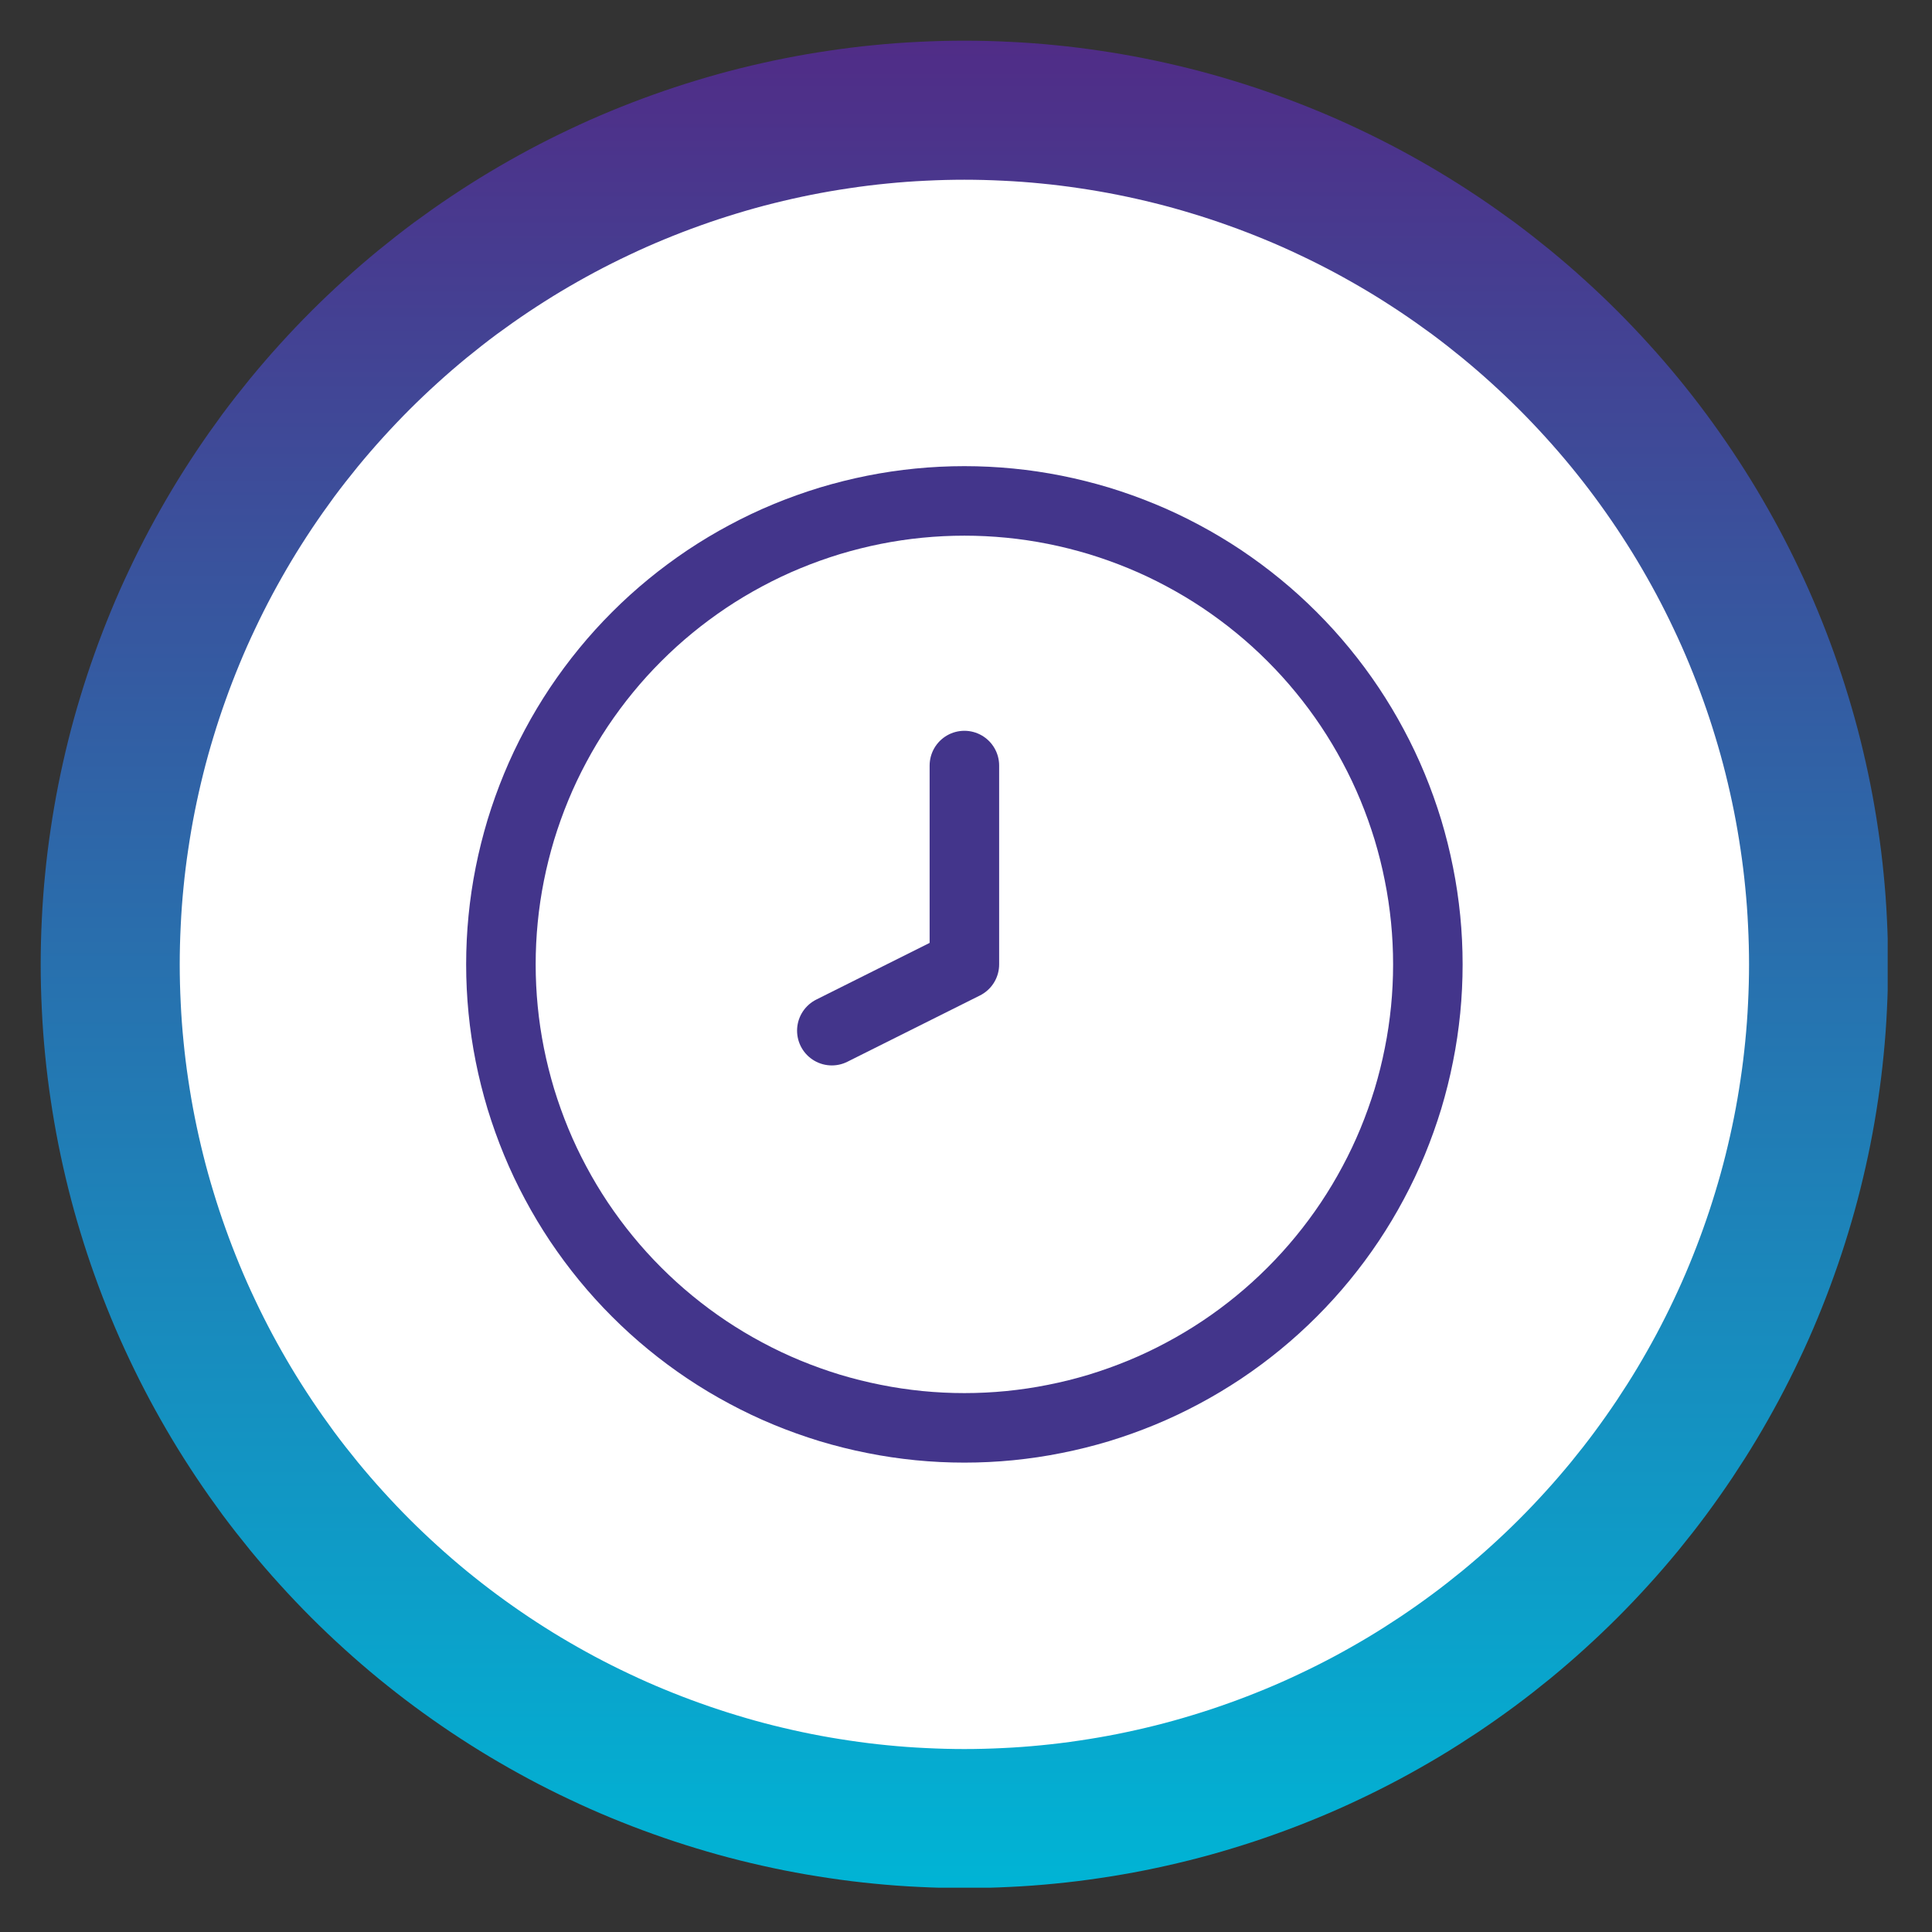 <svg xmlns="http://www.w3.org/2000/svg" xmlns:xlink="http://www.w3.org/1999/xlink" width="250" viewBox="0 0 187.5 187.5" height="250" preserveAspectRatio="xMidYMid meet"><rect x="0" y="0" width="187.5" height="187.5" fill="#333333" stroke="none"/><defs><clipPath id="558f589ff3"><path d="M 3.949 3.949 L 183.199 3.949 L 183.199 183.199 L 3.949 183.199 Z M 3.949 3.949 " clip-rule="nonzero"></path></clipPath><linearGradient x1="19.93" gradientTransform="matrix(1, 0, 0, 1, 0, -0)" y1="39.85" x2="19.93" gradientUnits="userSpaceOnUse" y2="0" id="bf58179cea"><stop stop-opacity="1" stop-color="rgb(0%, 70.599%, 83.499%)" offset="0"></stop><stop stop-opacity="1" stop-color="rgb(0.122%, 70.39%, 83.379%)" offset="0.004"></stop><stop stop-opacity="1" stop-color="rgb(0.244%, 70.183%, 83.26%)" offset="0.008"></stop><stop stop-opacity="1" stop-color="rgb(0.366%, 69.974%, 83.141%)" offset="0.012"></stop><stop stop-opacity="1" stop-color="rgb(0.49%, 69.766%, 83.022%)" offset="0.016"></stop><stop stop-opacity="1" stop-color="rgb(0.612%, 69.557%, 82.901%)" offset="0.02"></stop><stop stop-opacity="1" stop-color="rgb(0.735%, 69.35%, 82.782%)" offset="0.023"></stop><stop stop-opacity="1" stop-color="rgb(0.858%, 69.141%, 82.661%)" offset="0.027"></stop><stop stop-opacity="1" stop-color="rgb(0.981%, 68.933%, 82.542%)" offset="0.031"></stop><stop stop-opacity="1" stop-color="rgb(1.103%, 68.724%, 82.423%)" offset="0.035"></stop><stop stop-opacity="1" stop-color="rgb(1.225%, 68.517%, 82.304%)" offset="0.039"></stop><stop stop-opacity="1" stop-color="rgb(1.347%, 68.309%, 82.184%)" offset="0.043"></stop><stop stop-opacity="1" stop-color="rgb(1.471%, 68.102%, 82.065%)" offset="0.047"></stop><stop stop-opacity="1" stop-color="rgb(1.593%, 67.892%, 81.944%)" offset="0.051"></stop><stop stop-opacity="1" stop-color="rgb(1.717%, 67.685%, 81.825%)" offset="0.055"></stop><stop stop-opacity="1" stop-color="rgb(1.839%, 67.476%, 81.706%)" offset="0.059"></stop><stop stop-opacity="1" stop-color="rgb(1.962%, 67.268%, 81.587%)" offset="0.062"></stop><stop stop-opacity="1" stop-color="rgb(2.084%, 67.059%, 81.467%)" offset="0.066"></stop><stop stop-opacity="1" stop-color="rgb(2.206%, 66.852%, 81.348%)" offset="0.07"></stop><stop stop-opacity="1" stop-color="rgb(2.328%, 66.643%, 81.227%)" offset="0.074"></stop><stop stop-opacity="1" stop-color="rgb(2.452%, 66.435%, 81.108%)" offset="0.078"></stop><stop stop-opacity="1" stop-color="rgb(2.574%, 66.226%, 80.989%)" offset="0.082"></stop><stop stop-opacity="1" stop-color="rgb(2.698%, 66.019%, 80.87%)" offset="0.086"></stop><stop stop-opacity="1" stop-color="rgb(2.82%, 65.81%, 80.75%)" offset="0.09"></stop><stop stop-opacity="1" stop-color="rgb(2.943%, 65.602%, 80.63%)" offset="0.094"></stop><stop stop-opacity="1" stop-color="rgb(3.065%, 65.393%, 80.51%)" offset="0.098"></stop><stop stop-opacity="1" stop-color="rgb(3.188%, 65.186%, 80.391%)" offset="0.102"></stop><stop stop-opacity="1" stop-color="rgb(3.31%, 64.977%, 80.272%)" offset="0.105"></stop><stop stop-opacity="1" stop-color="rgb(3.433%, 64.769%, 80.153%)" offset="0.109"></stop><stop stop-opacity="1" stop-color="rgb(3.555%, 64.56%, 80.032%)" offset="0.113"></stop><stop stop-opacity="1" stop-color="rgb(3.679%, 64.352%, 79.913%)" offset="0.117"></stop><stop stop-opacity="1" stop-color="rgb(3.801%, 64.145%, 79.793%)" offset="0.121"></stop><stop stop-opacity="1" stop-color="rgb(3.925%, 63.937%, 79.674%)" offset="0.125"></stop><stop stop-opacity="1" stop-color="rgb(4.047%, 63.728%, 79.555%)" offset="0.129"></stop><stop stop-opacity="1" stop-color="rgb(4.17%, 63.521%, 79.436%)" offset="0.133"></stop><stop stop-opacity="1" stop-color="rgb(4.292%, 63.312%, 79.315%)" offset="0.137"></stop><stop stop-opacity="1" stop-color="rgb(4.414%, 63.104%, 79.196%)" offset="0.141"></stop><stop stop-opacity="1" stop-color="rgb(4.536%, 62.895%, 79.076%)" offset="0.145"></stop><stop stop-opacity="1" stop-color="rgb(4.66%, 62.688%, 78.957%)" offset="0.148"></stop><stop stop-opacity="1" stop-color="rgb(4.782%, 62.479%, 78.838%)" offset="0.152"></stop><stop stop-opacity="1" stop-color="rgb(4.906%, 62.271%, 78.719%)" offset="0.156"></stop><stop stop-opacity="1" stop-color="rgb(5.028%, 62.062%, 78.598%)" offset="0.16"></stop><stop stop-opacity="1" stop-color="rgb(5.151%, 61.855%, 78.479%)" offset="0.164"></stop><stop stop-opacity="1" stop-color="rgb(5.273%, 61.646%, 78.358%)" offset="0.168"></stop><stop stop-opacity="1" stop-color="rgb(5.396%, 61.438%, 78.239%)" offset="0.172"></stop><stop stop-opacity="1" stop-color="rgb(5.518%, 61.229%, 78.12%)" offset="0.176"></stop><stop stop-opacity="1" stop-color="rgb(5.641%, 61.021%, 78.001%)" offset="0.18"></stop><stop stop-opacity="1" stop-color="rgb(5.763%, 60.812%, 77.881%)" offset="0.184"></stop><stop stop-opacity="1" stop-color="rgb(5.887%, 60.605%, 77.762%)" offset="0.188"></stop><stop stop-opacity="1" stop-color="rgb(6.009%, 60.397%, 77.641%)" offset="0.191"></stop><stop stop-opacity="1" stop-color="rgb(6.133%, 60.19%, 77.522%)" offset="0.195"></stop><stop stop-opacity="1" stop-color="rgb(6.255%, 59.981%, 77.403%)" offset="0.199"></stop><stop stop-opacity="1" stop-color="rgb(6.377%, 59.773%, 77.284%)" offset="0.203"></stop><stop stop-opacity="1" stop-color="rgb(6.499%, 59.564%, 77.164%)" offset="0.207"></stop><stop stop-opacity="1" stop-color="rgb(6.622%, 59.357%, 77.045%)" offset="0.211"></stop><stop stop-opacity="1" stop-color="rgb(6.744%, 59.148%, 76.924%)" offset="0.215"></stop><stop stop-opacity="1" stop-color="rgb(6.868%, 58.94%, 76.805%)" offset="0.219"></stop><stop stop-opacity="1" stop-color="rgb(6.99%, 58.731%, 76.686%)" offset="0.223"></stop><stop stop-opacity="1" stop-color="rgb(7.114%, 58.524%, 76.567%)" offset="0.227"></stop><stop stop-opacity="1" stop-color="rgb(7.236%, 58.315%, 76.447%)" offset="0.23"></stop><stop stop-opacity="1" stop-color="rgb(7.359%, 58.107%, 76.328%)" offset="0.234"></stop><stop stop-opacity="1" stop-color="rgb(7.481%, 57.898%, 76.207%)" offset="0.238"></stop><stop stop-opacity="1" stop-color="rgb(7.603%, 57.69%, 76.088%)" offset="0.242"></stop><stop stop-opacity="1" stop-color="rgb(7.726%, 57.481%, 75.969%)" offset="0.246"></stop><stop stop-opacity="1" stop-color="rgb(7.849%, 57.274%, 75.85%)" offset="0.25"></stop><stop stop-opacity="1" stop-color="rgb(7.971%, 57.065%, 75.729%)" offset="0.254"></stop><stop stop-opacity="1" stop-color="rgb(8.095%, 56.857%, 75.61%)" offset="0.258"></stop><stop stop-opacity="1" stop-color="rgb(8.217%, 56.648%, 75.49%)" offset="0.262"></stop><stop stop-opacity="1" stop-color="rgb(8.34%, 56.441%, 75.371%)" offset="0.266"></stop><stop stop-opacity="1" stop-color="rgb(8.463%, 56.233%, 75.252%)" offset="0.27"></stop><stop stop-opacity="1" stop-color="rgb(8.585%, 56.026%, 75.133%)" offset="0.273"></stop><stop stop-opacity="1" stop-color="rgb(8.707%, 55.817%, 75.012%)" offset="0.277"></stop><stop stop-opacity="1" stop-color="rgb(8.83%, 55.609%, 74.893%)" offset="0.281"></stop><stop stop-opacity="1" stop-color="rgb(8.952%, 55.4%, 74.773%)" offset="0.285"></stop><stop stop-opacity="1" stop-color="rgb(9.076%, 55.193%, 74.654%)" offset="0.289"></stop><stop stop-opacity="1" stop-color="rgb(9.198%, 54.984%, 74.535%)" offset="0.293"></stop><stop stop-opacity="1" stop-color="rgb(9.322%, 54.776%, 74.416%)" offset="0.297"></stop><stop stop-opacity="1" stop-color="rgb(9.444%, 54.567%, 74.295%)" offset="0.301"></stop><stop stop-opacity="1" stop-color="rgb(9.566%, 54.359%, 74.176%)" offset="0.305"></stop><stop stop-opacity="1" stop-color="rgb(9.688%, 54.15%, 74.055%)" offset="0.309"></stop><stop stop-opacity="1" stop-color="rgb(9.811%, 53.943%, 73.936%)" offset="0.312"></stop><stop stop-opacity="1" stop-color="rgb(9.933%, 53.734%, 73.817%)" offset="0.316"></stop><stop stop-opacity="1" stop-color="rgb(10.057%, 53.526%, 73.698%)" offset="0.32"></stop><stop stop-opacity="1" stop-color="rgb(10.179%, 53.317%, 73.578%)" offset="0.324"></stop><stop stop-opacity="1" stop-color="rgb(10.303%, 53.11%, 73.459%)" offset="0.328"></stop><stop stop-opacity="1" stop-color="rgb(10.425%, 52.901%, 73.338%)" offset="0.332"></stop><stop stop-opacity="1" stop-color="rgb(10.548%, 52.693%, 73.219%)" offset="0.336"></stop><stop stop-opacity="1" stop-color="rgb(10.67%, 52.484%, 73.099%)" offset="0.34"></stop><stop stop-opacity="1" stop-color="rgb(10.793%, 52.277%, 72.98%)" offset="0.344"></stop><stop stop-opacity="1" stop-color="rgb(10.915%, 52.069%, 72.861%)" offset="0.348"></stop><stop stop-opacity="1" stop-color="rgb(11.038%, 51.862%, 72.742%)" offset="0.352"></stop><stop stop-opacity="1" stop-color="rgb(11.16%, 51.653%, 72.621%)" offset="0.355"></stop><stop stop-opacity="1" stop-color="rgb(11.284%, 51.445%, 72.502%)" offset="0.359"></stop><stop stop-opacity="1" stop-color="rgb(11.406%, 51.236%, 72.382%)" offset="0.363"></stop><stop stop-opacity="1" stop-color="rgb(11.53%, 51.028%, 72.263%)" offset="0.367"></stop><stop stop-opacity="1" stop-color="rgb(11.652%, 50.819%, 72.144%)" offset="0.371"></stop><stop stop-opacity="1" stop-color="rgb(11.774%, 50.612%, 72.025%)" offset="0.375"></stop><stop stop-opacity="1" stop-color="rgb(11.896%, 50.403%, 71.904%)" offset="0.379"></stop><stop stop-opacity="1" stop-color="rgb(12.019%, 50.195%, 71.785%)" offset="0.383"></stop><stop stop-opacity="1" stop-color="rgb(12.141%, 49.986%, 71.664%)" offset="0.387"></stop><stop stop-opacity="1" stop-color="rgb(12.265%, 49.779%, 71.545%)" offset="0.391"></stop><stop stop-opacity="1" stop-color="rgb(12.387%, 49.57%, 71.426%)" offset="0.395"></stop><stop stop-opacity="1" stop-color="rgb(12.511%, 49.362%, 71.307%)" offset="0.398"></stop><stop stop-opacity="1" stop-color="rgb(12.633%, 49.153%, 71.187%)" offset="0.402"></stop><stop stop-opacity="1" stop-color="rgb(12.755%, 48.946%, 71.068%)" offset="0.406"></stop><stop stop-opacity="1" stop-color="rgb(12.877%, 48.737%, 70.947%)" offset="0.41"></stop><stop stop-opacity="1" stop-color="rgb(13%, 48.529%, 70.828%)" offset="0.414"></stop><stop stop-opacity="1" stop-color="rgb(13.123%, 48.322%, 70.709%)" offset="0.418"></stop><stop stop-opacity="1" stop-color="rgb(13.246%, 48.114%, 70.59%)" offset="0.422"></stop><stop stop-opacity="1" stop-color="rgb(13.368%, 47.905%, 70.47%)" offset="0.426"></stop><stop stop-opacity="1" stop-color="rgb(13.492%, 47.697%, 70.351%)" offset="0.43"></stop><stop stop-opacity="1" stop-color="rgb(13.614%, 47.488%, 70.23%)" offset="0.434"></stop><stop stop-opacity="1" stop-color="rgb(13.737%, 47.281%, 70.111%)" offset="0.438"></stop><stop stop-opacity="1" stop-color="rgb(13.86%, 47.072%, 69.992%)" offset="0.441"></stop><stop stop-opacity="1" stop-color="rgb(13.982%, 46.864%, 69.873%)" offset="0.445"></stop><stop stop-opacity="1" stop-color="rgb(14.104%, 46.655%, 69.753%)" offset="0.449"></stop><stop stop-opacity="1" stop-color="rgb(14.227%, 46.448%, 69.633%)" offset="0.453"></stop><stop stop-opacity="1" stop-color="rgb(14.349%, 46.239%, 69.513%)" offset="0.457"></stop><stop stop-opacity="1" stop-color="rgb(14.473%, 46.031%, 69.394%)" offset="0.461"></stop><stop stop-opacity="1" stop-color="rgb(14.595%, 45.822%, 69.275%)" offset="0.465"></stop><stop stop-opacity="1" stop-color="rgb(14.719%, 45.615%, 69.156%)" offset="0.469"></stop><stop stop-opacity="1" stop-color="rgb(14.841%, 45.406%, 69.035%)" offset="0.473"></stop><stop stop-opacity="1" stop-color="rgb(14.963%, 45.198%, 68.916%)" offset="0.477"></stop><stop stop-opacity="1" stop-color="rgb(15.085%, 44.989%, 68.796%)" offset="0.48"></stop><stop stop-opacity="1" stop-color="rgb(15.208%, 44.781%, 68.677%)" offset="0.484"></stop><stop stop-opacity="1" stop-color="rgb(15.331%, 44.572%, 68.558%)" offset="0.488"></stop><stop stop-opacity="1" stop-color="rgb(15.454%, 44.365%, 68.439%)" offset="0.492"></stop><stop stop-opacity="1" stop-color="rgb(15.576%, 44.157%, 68.318%)" offset="0.496"></stop><stop stop-opacity="1" stop-color="rgb(15.7%, 43.95%, 68.199%)" offset="0.5"></stop><stop stop-opacity="1" stop-color="rgb(15.822%, 43.741%, 68.079%)" offset="0.504"></stop><stop stop-opacity="1" stop-color="rgb(15.944%, 43.533%, 67.96%)" offset="0.508"></stop><stop stop-opacity="1" stop-color="rgb(16.066%, 43.324%, 67.841%)" offset="0.512"></stop><stop stop-opacity="1" stop-color="rgb(16.19%, 43.117%, 67.722%)" offset="0.516"></stop><stop stop-opacity="1" stop-color="rgb(16.312%, 42.908%, 67.601%)" offset="0.52"></stop><stop stop-opacity="1" stop-color="rgb(16.435%, 42.7%, 67.482%)" offset="0.523"></stop><stop stop-opacity="1" stop-color="rgb(16.557%, 42.491%, 67.361%)" offset="0.527"></stop><stop stop-opacity="1" stop-color="rgb(16.681%, 42.284%, 67.242%)" offset="0.531"></stop><stop stop-opacity="1" stop-color="rgb(16.803%, 42.075%, 67.123%)" offset="0.535"></stop><stop stop-opacity="1" stop-color="rgb(16.925%, 41.867%, 67.004%)" offset="0.539"></stop><stop stop-opacity="1" stop-color="rgb(17.047%, 41.658%, 66.884%)" offset="0.543"></stop><stop stop-opacity="1" stop-color="rgb(17.171%, 41.45%, 66.765%)" offset="0.547"></stop><stop stop-opacity="1" stop-color="rgb(17.293%, 41.241%, 66.644%)" offset="0.551"></stop><stop stop-opacity="1" stop-color="rgb(17.416%, 41.034%, 66.525%)" offset="0.555"></stop><stop stop-opacity="1" stop-color="rgb(17.538%, 40.825%, 66.406%)" offset="0.559"></stop><stop stop-opacity="1" stop-color="rgb(17.662%, 40.617%, 66.287%)" offset="0.562"></stop><stop stop-opacity="1" stop-color="rgb(17.784%, 40.41%, 66.167%)" offset="0.566"></stop><stop stop-opacity="1" stop-color="rgb(17.908%, 40.202%, 66.048%)" offset="0.57"></stop><stop stop-opacity="1" stop-color="rgb(18.03%, 39.993%, 65.927%)" offset="0.574"></stop><stop stop-opacity="1" stop-color="rgb(18.152%, 39.786%, 65.808%)" offset="0.578"></stop><stop stop-opacity="1" stop-color="rgb(18.274%, 39.577%, 65.689%)" offset="0.582"></stop><stop stop-opacity="1" stop-color="rgb(18.398%, 39.369%, 65.57%)" offset="0.586"></stop><stop stop-opacity="1" stop-color="rgb(18.52%, 39.16%, 65.45%)" offset="0.59"></stop><stop stop-opacity="1" stop-color="rgb(18.643%, 38.953%, 65.331%)" offset="0.594"></stop><stop stop-opacity="1" stop-color="rgb(18.765%, 38.744%, 65.21%)" offset="0.598"></stop><stop stop-opacity="1" stop-color="rgb(18.889%, 38.536%, 65.091%)" offset="0.602"></stop><stop stop-opacity="1" stop-color="rgb(19.011%, 38.327%, 64.972%)" offset="0.605"></stop><stop stop-opacity="1" stop-color="rgb(19.133%, 38.12%, 64.853%)" offset="0.609"></stop><stop stop-opacity="1" stop-color="rgb(19.255%, 37.91%, 64.732%)" offset="0.613"></stop><stop stop-opacity="1" stop-color="rgb(19.379%, 37.703%, 64.613%)" offset="0.617"></stop><stop stop-opacity="1" stop-color="rgb(19.501%, 37.494%, 64.493%)" offset="0.621"></stop><stop stop-opacity="1" stop-color="rgb(19.624%, 37.286%, 64.374%)" offset="0.625"></stop><stop stop-opacity="1" stop-color="rgb(19.746%, 37.077%, 64.255%)" offset="0.629"></stop><stop stop-opacity="1" stop-color="rgb(19.87%, 36.87%, 64.136%)" offset="0.633"></stop><stop stop-opacity="1" stop-color="rgb(19.992%, 36.661%, 64.015%)" offset="0.637"></stop><stop stop-opacity="1" stop-color="rgb(20.114%, 36.453%, 63.896%)" offset="0.641"></stop><stop stop-opacity="1" stop-color="rgb(20.236%, 36.246%, 63.776%)" offset="0.645"></stop><stop stop-opacity="1" stop-color="rgb(20.36%, 36.038%, 63.657%)" offset="0.648"></stop><stop stop-opacity="1" stop-color="rgb(20.482%, 35.829%, 63.538%)" offset="0.652"></stop><stop stop-opacity="1" stop-color="rgb(20.605%, 35.622%, 63.419%)" offset="0.656"></stop><stop stop-opacity="1" stop-color="rgb(20.728%, 35.413%, 63.298%)" offset="0.66"></stop><stop stop-opacity="1" stop-color="rgb(20.851%, 35.205%, 63.179%)" offset="0.664"></stop><stop stop-opacity="1" stop-color="rgb(20.973%, 34.996%, 63.058%)" offset="0.668"></stop><stop stop-opacity="1" stop-color="rgb(21.097%, 34.789%, 62.939%)" offset="0.672"></stop><stop stop-opacity="1" stop-color="rgb(21.219%, 34.579%, 62.82%)" offset="0.676"></stop><stop stop-opacity="1" stop-color="rgb(21.341%, 34.372%, 62.701%)" offset="0.68"></stop><stop stop-opacity="1" stop-color="rgb(21.463%, 34.163%, 62.581%)" offset="0.684"></stop><stop stop-opacity="1" stop-color="rgb(21.587%, 33.955%, 62.462%)" offset="0.688"></stop><stop stop-opacity="1" stop-color="rgb(21.709%, 33.746%, 62.341%)" offset="0.691"></stop><stop stop-opacity="1" stop-color="rgb(21.832%, 33.539%, 62.222%)" offset="0.695"></stop><stop stop-opacity="1" stop-color="rgb(21.954%, 33.33%, 62.103%)" offset="0.699"></stop><stop stop-opacity="1" stop-color="rgb(22.078%, 33.122%, 61.984%)" offset="0.703"></stop><stop stop-opacity="1" stop-color="rgb(22.2%, 32.913%, 61.864%)" offset="0.707"></stop><stop stop-opacity="1" stop-color="rgb(22.322%, 32.706%, 61.745%)" offset="0.711"></stop><stop stop-opacity="1" stop-color="rgb(22.444%, 32.497%, 61.624%)" offset="0.715"></stop><stop stop-opacity="1" stop-color="rgb(22.568%, 32.289%, 61.505%)" offset="0.719"></stop><stop stop-opacity="1" stop-color="rgb(22.69%, 32.082%, 61.386%)" offset="0.723"></stop><stop stop-opacity="1" stop-color="rgb(22.813%, 31.874%, 61.267%)" offset="0.727"></stop><stop stop-opacity="1" stop-color="rgb(22.935%, 31.665%, 61.147%)" offset="0.73"></stop><stop stop-opacity="1" stop-color="rgb(23.059%, 31.458%, 61.028%)" offset="0.734"></stop><stop stop-opacity="1" stop-color="rgb(23.181%, 31.248%, 60.907%)" offset="0.738"></stop><stop stop-opacity="1" stop-color="rgb(23.303%, 31.041%, 60.788%)" offset="0.742"></stop><stop stop-opacity="1" stop-color="rgb(23.425%, 30.832%, 60.669%)" offset="0.746"></stop><stop stop-opacity="1" stop-color="rgb(23.549%, 30.624%, 60.55%)" offset="0.75"></stop><stop stop-opacity="1" stop-color="rgb(23.671%, 30.415%, 60.429%)" offset="0.754"></stop><stop stop-opacity="1" stop-color="rgb(23.795%, 30.208%, 60.31%)" offset="0.758"></stop><stop stop-opacity="1" stop-color="rgb(23.917%, 29.999%, 60.19%)" offset="0.762"></stop><stop stop-opacity="1" stop-color="rgb(24.04%, 29.791%, 60.071%)" offset="0.766"></stop><stop stop-opacity="1" stop-color="rgb(24.162%, 29.582%, 59.952%)" offset="0.77"></stop><stop stop-opacity="1" stop-color="rgb(24.286%, 29.375%, 59.833%)" offset="0.773"></stop><stop stop-opacity="1" stop-color="rgb(24.408%, 29.166%, 59.712%)" offset="0.777"></stop><stop stop-opacity="1" stop-color="rgb(24.53%, 28.958%, 59.593%)" offset="0.781"></stop><stop stop-opacity="1" stop-color="rgb(24.652%, 28.749%, 59.473%)" offset="0.785"></stop><stop stop-opacity="1" stop-color="rgb(24.776%, 28.542%, 59.354%)" offset="0.789"></stop><stop stop-opacity="1" stop-color="rgb(24.898%, 28.334%, 59.235%)" offset="0.793"></stop><stop stop-opacity="1" stop-color="rgb(25.021%, 28.127%, 59.116%)" offset="0.797"></stop><stop stop-opacity="1" stop-color="rgb(25.143%, 27.917%, 58.995%)" offset="0.801"></stop><stop stop-opacity="1" stop-color="rgb(25.267%, 27.71%, 58.876%)" offset="0.805"></stop><stop stop-opacity="1" stop-color="rgb(25.389%, 27.501%, 58.755%)" offset="0.809"></stop><stop stop-opacity="1" stop-color="rgb(25.511%, 27.293%, 58.636%)" offset="0.812"></stop><stop stop-opacity="1" stop-color="rgb(25.633%, 27.084%, 58.517%)" offset="0.816"></stop><stop stop-opacity="1" stop-color="rgb(25.757%, 26.877%, 58.398%)" offset="0.82"></stop><stop stop-opacity="1" stop-color="rgb(25.879%, 26.668%, 58.278%)" offset="0.824"></stop><stop stop-opacity="1" stop-color="rgb(26.003%, 26.46%, 58.159%)" offset="0.828"></stop><stop stop-opacity="1" stop-color="rgb(26.125%, 26.251%, 58.038%)" offset="0.832"></stop><stop stop-opacity="1" stop-color="rgb(26.248%, 26.044%, 57.919%)" offset="0.836"></stop><stop stop-opacity="1" stop-color="rgb(26.37%, 25.835%, 57.799%)" offset="0.84"></stop><stop stop-opacity="1" stop-color="rgb(26.492%, 25.627%, 57.68%)" offset="0.844"></stop><stop stop-opacity="1" stop-color="rgb(26.614%, 25.418%, 57.561%)" offset="0.848"></stop><stop stop-opacity="1" stop-color="rgb(26.738%, 25.211%, 57.442%)" offset="0.852"></stop><stop stop-opacity="1" stop-color="rgb(26.86%, 25.002%, 57.321%)" offset="0.855"></stop><stop stop-opacity="1" stop-color="rgb(26.984%, 24.794%, 57.202%)" offset="0.859"></stop><stop stop-opacity="1" stop-color="rgb(27.106%, 24.585%, 57.082%)" offset="0.863"></stop><stop stop-opacity="1" stop-color="rgb(27.229%, 24.377%, 56.963%)" offset="0.867"></stop><stop stop-opacity="1" stop-color="rgb(27.351%, 24.17%, 56.844%)" offset="0.871"></stop><stop stop-opacity="1" stop-color="rgb(27.475%, 23.962%, 56.725%)" offset="0.875"></stop><stop stop-opacity="1" stop-color="rgb(27.597%, 23.753%, 56.604%)" offset="0.879"></stop><stop stop-opacity="1" stop-color="rgb(27.719%, 23.546%, 56.485%)" offset="0.883"></stop><stop stop-opacity="1" stop-color="rgb(27.841%, 23.337%, 56.364%)" offset="0.887"></stop><stop stop-opacity="1" stop-color="rgb(27.965%, 23.129%, 56.245%)" offset="0.891"></stop><stop stop-opacity="1" stop-color="rgb(28.087%, 22.92%, 56.126%)" offset="0.895"></stop><stop stop-opacity="1" stop-color="rgb(28.21%, 22.713%, 56.007%)" offset="0.898"></stop><stop stop-opacity="1" stop-color="rgb(28.333%, 22.504%, 55.887%)" offset="0.902"></stop><stop stop-opacity="1" stop-color="rgb(28.456%, 22.296%, 55.768%)" offset="0.906"></stop><stop stop-opacity="1" stop-color="rgb(28.578%, 22.087%, 55.647%)" offset="0.91"></stop><stop stop-opacity="1" stop-color="rgb(28.7%, 21.88%, 55.528%)" offset="0.914"></stop><stop stop-opacity="1" stop-color="rgb(28.822%, 21.671%, 55.409%)" offset="0.918"></stop><stop stop-opacity="1" stop-color="rgb(28.946%, 21.463%, 55.29%)" offset="0.922"></stop><stop stop-opacity="1" stop-color="rgb(29.068%, 21.254%, 55.17%)" offset="0.926"></stop><stop stop-opacity="1" stop-color="rgb(29.192%, 21.046%, 55.051%)" offset="0.93"></stop><stop stop-opacity="1" stop-color="rgb(29.314%, 20.837%, 54.93%)" offset="0.934"></stop><stop stop-opacity="1" stop-color="rgb(29.437%, 20.63%, 54.811%)" offset="0.938"></stop><stop stop-opacity="1" stop-color="rgb(29.559%, 20.422%, 54.692%)" offset="0.941"></stop><stop stop-opacity="1" stop-color="rgb(29.681%, 20.215%, 54.573%)" offset="0.945"></stop><stop stop-opacity="1" stop-color="rgb(29.803%, 20.006%, 54.453%)" offset="0.949"></stop><stop stop-opacity="1" stop-color="rgb(29.927%, 19.798%, 54.333%)" offset="0.953"></stop><stop stop-opacity="1" stop-color="rgb(30.049%, 19.589%, 54.213%)" offset="0.957"></stop><stop stop-opacity="1" stop-color="rgb(30.173%, 19.382%, 54.094%)" offset="0.961"></stop><stop stop-opacity="1" stop-color="rgb(30.295%, 19.173%, 53.975%)" offset="0.965"></stop><stop stop-opacity="1" stop-color="rgb(30.418%, 18.965%, 53.856%)" offset="0.969"></stop><stop stop-opacity="1" stop-color="rgb(30.54%, 18.756%, 53.735%)" offset="0.973"></stop><stop stop-opacity="1" stop-color="rgb(30.663%, 18.549%, 53.616%)" offset="0.977"></stop><stop stop-opacity="1" stop-color="rgb(30.785%, 18.34%, 53.496%)" offset="0.98"></stop><stop stop-opacity="1" stop-color="rgb(30.908%, 18.132%, 53.377%)" offset="0.984"></stop><stop stop-opacity="1" stop-color="rgb(31.03%, 17.923%, 53.258%)" offset="0.988"></stop><stop stop-opacity="1" stop-color="rgb(31.154%, 17.715%, 53.139%)" offset="0.992"></stop><stop stop-opacity="1" stop-color="rgb(31.276%, 17.506%, 53.018%)" offset="0.996"></stop><stop stop-opacity="1" stop-color="rgb(31.4%, 17.299%, 52.899%)" offset="1"></stop></linearGradient></defs><path fill="#ffffff" d="M 176.496 93.598 C 176.496 94.953 176.461 96.309 176.395 97.664 C 176.328 99.02 176.23 100.371 176.098 101.723 C 175.965 103.07 175.797 104.418 175.598 105.762 C 175.398 107.102 175.168 108.438 174.902 109.77 C 174.637 111.098 174.34 112.422 174.012 113.738 C 173.684 115.055 173.32 116.363 172.926 117.66 C 172.531 118.957 172.105 120.246 171.648 121.523 C 171.191 122.801 170.703 124.066 170.188 125.32 C 169.668 126.574 169.117 127.812 168.535 129.039 C 167.957 130.266 167.348 131.477 166.707 132.676 C 166.066 133.871 165.398 135.051 164.703 136.215 C 164.004 137.379 163.277 138.523 162.523 139.652 C 161.77 140.781 160.988 141.891 160.184 142.98 C 159.375 144.07 158.539 145.137 157.68 146.188 C 156.816 147.234 155.934 148.262 155.02 149.27 C 154.109 150.273 153.176 151.254 152.215 152.215 C 151.254 153.176 150.273 154.109 149.27 155.02 C 148.262 155.934 147.234 156.816 146.188 157.68 C 145.137 158.539 144.07 159.375 142.98 160.184 C 141.891 160.988 140.781 161.77 139.652 162.523 C 138.523 163.277 137.379 164.004 136.215 164.703 C 135.051 165.398 133.871 166.066 132.676 166.707 C 131.477 167.348 130.266 167.957 129.039 168.535 C 127.812 169.117 126.574 169.668 125.32 170.188 C 124.066 170.703 122.801 171.191 121.523 171.648 C 120.246 172.105 118.957 172.531 117.66 172.926 C 116.363 173.32 115.055 173.684 113.738 174.012 C 112.422 174.34 111.098 174.637 109.77 174.902 C 108.438 175.168 107.102 175.398 105.762 175.598 C 104.418 175.797 103.07 175.965 101.723 176.098 C 100.371 176.23 99.02 176.328 97.664 176.395 C 96.309 176.461 94.953 176.496 93.598 176.496 C 92.238 176.496 90.883 176.461 89.527 176.395 C 88.172 176.328 86.82 176.23 85.469 176.098 C 84.121 175.965 82.773 175.797 81.434 175.598 C 80.09 175.398 78.754 175.168 77.422 174.902 C 76.094 174.637 74.77 174.34 73.453 174.012 C 72.137 173.684 70.828 173.32 69.531 172.926 C 68.234 172.531 66.945 172.105 65.668 171.648 C 64.391 171.191 63.125 170.703 61.871 170.188 C 60.617 169.668 59.379 169.117 58.152 168.535 C 56.926 167.957 55.715 167.348 54.516 166.707 C 53.32 166.066 52.141 165.398 50.977 164.703 C 49.812 164.004 48.668 163.277 47.539 162.523 C 46.41 161.77 45.301 160.988 44.211 160.184 C 43.121 159.375 42.055 158.539 41.004 157.68 C 39.957 156.816 38.93 155.934 37.922 155.02 C 36.918 154.109 35.938 153.176 34.977 152.215 C 34.016 151.254 33.082 150.273 32.172 149.27 C 31.258 148.262 30.375 147.234 29.512 146.188 C 28.652 145.137 27.816 144.07 27.008 142.98 C 26.203 141.891 25.422 140.781 24.668 139.652 C 23.914 138.523 23.188 137.379 22.488 136.215 C 21.793 135.051 21.125 133.871 20.484 132.676 C 19.844 131.477 19.234 130.266 18.656 129.039 C 18.074 127.812 17.523 126.574 17.008 125.32 C 16.488 124.066 16 122.801 15.543 121.523 C 15.086 120.246 14.66 118.957 14.266 117.66 C 13.871 116.363 13.508 115.055 13.18 113.738 C 12.852 112.422 12.555 111.098 12.289 109.77 C 12.023 108.438 11.793 107.102 11.594 105.762 C 11.395 104.418 11.227 103.07 11.094 101.723 C 10.961 100.371 10.863 99.02 10.797 97.664 C 10.73 96.309 10.695 94.953 10.695 93.598 C 10.695 92.238 10.73 90.883 10.797 89.527 C 10.863 88.172 10.961 86.82 11.094 85.469 C 11.227 84.121 11.395 82.773 11.594 81.434 C 11.793 80.09 12.023 78.754 12.289 77.422 C 12.555 76.094 12.852 74.77 13.18 73.453 C 13.508 72.137 13.871 70.828 14.266 69.531 C 14.66 68.234 15.086 66.945 15.543 65.668 C 16 64.391 16.488 63.125 17.008 61.871 C 17.523 60.617 18.074 59.379 18.656 58.152 C 19.234 56.926 19.844 55.715 20.484 54.516 C 21.125 53.32 21.793 52.141 22.488 50.977 C 23.188 49.812 23.914 48.668 24.668 47.539 C 25.422 46.41 26.203 45.301 27.008 44.211 C 27.816 43.121 28.652 42.055 29.512 41.004 C 30.375 39.957 31.258 38.93 32.172 37.922 C 33.082 36.918 34.016 35.938 34.977 34.977 C 35.938 34.016 36.918 33.082 37.922 32.172 C 38.93 31.258 39.957 30.375 41.004 29.512 C 42.055 28.652 43.121 27.816 44.211 27.008 C 45.301 26.203 46.41 25.422 47.539 24.668 C 48.668 23.914 49.812 23.188 50.977 22.488 C 52.141 21.793 53.32 21.125 54.516 20.484 C 55.715 19.844 56.926 19.234 58.152 18.656 C 59.379 18.074 60.617 17.523 61.871 17.008 C 63.125 16.488 64.391 16 65.668 15.543 C 66.945 15.086 68.234 14.66 69.531 14.266 C 70.828 13.871 72.137 13.508 73.453 13.18 C 74.77 12.852 76.094 12.555 77.422 12.289 C 78.754 12.023 80.09 11.793 81.434 11.594 C 82.773 11.395 84.121 11.227 85.469 11.094 C 86.82 10.961 88.172 10.863 89.527 10.797 C 90.883 10.73 92.238 10.695 93.598 10.695 C 94.953 10.695 96.309 10.73 97.664 10.797 C 99.02 10.863 100.371 10.961 101.723 11.094 C 103.07 11.227 104.418 11.395 105.762 11.594 C 107.102 11.793 108.438 12.023 109.77 12.289 C 111.098 12.555 112.422 12.852 113.738 13.18 C 115.055 13.508 116.363 13.871 117.66 14.266 C 118.957 14.66 120.246 15.086 121.523 15.543 C 122.801 16 124.066 16.488 125.32 17.008 C 126.574 17.523 127.812 18.074 129.039 18.656 C 130.266 19.234 131.477 19.844 132.676 20.484 C 133.871 21.125 135.051 21.793 136.215 22.488 C 137.379 23.188 138.523 23.914 139.652 24.668 C 140.781 25.422 141.891 26.203 142.98 27.008 C 144.07 27.816 145.137 28.652 146.188 29.512 C 147.234 30.375 148.262 31.258 149.27 32.172 C 150.273 33.082 151.254 34.016 152.215 34.977 C 153.176 35.938 154.109 36.918 155.02 37.922 C 155.934 38.93 156.816 39.957 157.68 41.004 C 158.539 42.055 159.375 43.121 160.184 44.211 C 160.988 45.301 161.77 46.41 162.523 47.539 C 163.277 48.668 164.004 49.812 164.703 50.977 C 165.398 52.141 166.066 53.32 166.707 54.516 C 167.348 55.715 167.957 56.926 168.535 58.152 C 169.117 59.379 169.668 60.617 170.188 61.871 C 170.703 63.125 171.191 64.391 171.648 65.668 C 172.105 66.945 172.531 68.234 172.926 69.531 C 173.32 70.828 173.684 72.137 174.012 73.453 C 174.34 74.77 174.637 76.094 174.902 77.422 C 175.168 78.754 175.398 80.09 175.598 81.434 C 175.797 82.773 175.965 84.121 176.098 85.469 C 176.23 86.82 176.328 88.172 176.395 89.527 C 176.461 90.883 176.496 92.238 176.496 93.598 Z M 176.496 93.598 " fill-opacity="1" fill-rule="nonzero"></path><g clip-path="url(#558f589ff3)"><path stroke-linecap="butt" transform="matrix(4.498, 0, 0, 4.498, 3.948, 3.948)" fill="none" stroke-linejoin="miter" d="M 38.36 19.93 C 38.36 20.232 38.352 20.533 38.337 20.834 C 38.323 21.136 38.301 21.436 38.271 21.737 C 38.242 22.036 38.205 22.336 38.16 22.635 C 38.116 22.933 38.065 23.23 38.006 23.526 C 37.947 23.821 37.881 24.115 37.808 24.408 C 37.735 24.701 37.654 24.992 37.566 25.28 C 37.479 25.568 37.384 25.855 37.282 26.139 C 37.181 26.423 37.072 26.704 36.957 26.983 C 36.842 27.262 36.72 27.537 36.59 27.81 C 36.462 28.082 36.326 28.351 36.184 28.618 C 36.041 28.884 35.893 29.146 35.738 29.405 C 35.583 29.664 35.421 29.918 35.254 30.169 C 35.086 30.42 34.912 30.667 34.733 30.909 C 34.554 31.151 34.368 31.388 34.177 31.622 C 33.985 31.855 33.789 32.083 33.585 32.307 C 33.383 32.53 33.176 32.748 32.962 32.962 C 32.748 33.176 32.53 33.383 32.307 33.585 C 32.083 33.789 31.855 33.985 31.622 34.177 C 31.388 34.368 31.151 34.554 30.909 34.733 C 30.667 34.912 30.42 35.086 30.169 35.254 C 29.918 35.421 29.664 35.583 29.405 35.738 C 29.146 35.893 28.884 36.041 28.618 36.184 C 28.351 36.326 28.082 36.462 27.81 36.59 C 27.537 36.72 27.262 36.842 26.983 36.957 C 26.704 37.072 26.423 37.181 26.139 37.282 C 25.855 37.384 25.568 37.479 25.28 37.566 C 24.992 37.654 24.701 37.735 24.408 37.808 C 24.115 37.881 23.821 37.947 23.526 38.006 C 23.23 38.065 22.933 38.116 22.635 38.16 C 22.336 38.205 22.036 38.242 21.737 38.271 C 21.436 38.301 21.136 38.323 20.834 38.337 C 20.533 38.352 20.232 38.36 19.93 38.36 C 19.628 38.36 19.327 38.352 19.026 38.337 C 18.724 38.323 18.424 38.301 18.123 38.271 C 17.824 38.242 17.524 38.205 17.226 38.16 C 16.927 38.116 16.63 38.065 16.334 38.006 C 16.039 37.947 15.745 37.881 15.452 37.808 C 15.159 37.735 14.868 37.654 14.58 37.566 C 14.292 37.479 14.005 37.384 13.721 37.282 C 13.437 37.181 13.156 37.072 12.877 36.957 C 12.598 36.842 12.323 36.72 12.05 36.59 C 11.778 36.462 11.508 36.326 11.242 36.184 C 10.976 36.041 10.714 35.893 10.455 35.738 C 10.196 35.583 9.942 35.421 9.691 35.254 C 9.44 35.086 9.193 34.912 8.951 34.733 C 8.709 34.554 8.472 34.368 8.238 34.177 C 8.005 33.985 7.777 33.789 7.553 33.585 C 7.33 33.383 7.112 33.176 6.898 32.962 C 6.684 32.748 6.477 32.53 6.275 32.307 C 6.071 32.083 5.875 31.855 5.683 31.622 C 5.492 31.388 5.306 31.151 5.126 30.909 C 4.948 30.667 4.774 30.42 4.606 30.169 C 4.439 29.918 4.277 29.664 4.122 29.405 C 3.967 29.146 3.819 28.884 3.676 28.618 C 3.534 28.351 3.398 28.082 3.27 27.81 C 3.14 27.537 3.018 27.262 2.903 26.983 C 2.788 26.704 2.679 26.423 2.578 26.139 C 2.476 25.855 2.381 25.568 2.294 25.28 C 2.206 24.992 2.125 24.701 2.052 24.408 C 1.979 24.115 1.913 23.821 1.854 23.526 C 1.795 23.23 1.744 22.933 1.7 22.635 C 1.655 22.336 1.618 22.036 1.589 21.737 C 1.559 21.436 1.537 21.136 1.523 20.834 C 1.508 20.533 1.5 20.232 1.5 19.93 C 1.5 19.628 1.508 19.327 1.523 19.026 C 1.537 18.724 1.559 18.424 1.589 18.123 C 1.618 17.824 1.655 17.524 1.7 17.226 C 1.744 16.927 1.795 16.63 1.854 16.334 C 1.913 16.039 1.979 15.745 2.052 15.452 C 2.125 15.159 2.206 14.868 2.294 14.58 C 2.381 14.292 2.476 14.005 2.578 13.721 C 2.679 13.437 2.788 13.156 2.903 12.877 C 3.018 12.598 3.14 12.323 3.27 12.05 C 3.398 11.778 3.534 11.508 3.676 11.242 C 3.819 10.976 3.967 10.714 4.122 10.455 C 4.277 10.196 4.439 9.942 4.606 9.691 C 4.774 9.44 4.948 9.193 5.126 8.951 C 5.306 8.709 5.492 8.472 5.683 8.238 C 5.875 8.005 6.071 7.777 6.275 7.553 C 6.477 7.33 6.684 7.112 6.898 6.898 C 7.112 6.684 7.33 6.477 7.553 6.275 C 7.777 6.071 8.005 5.875 8.238 5.683 C 8.472 5.492 8.709 5.306 8.951 5.126 C 9.193 4.948 9.44 4.774 9.691 4.606 C 9.942 4.439 10.196 4.277 10.455 4.122 C 10.714 3.967 10.976 3.819 11.242 3.676 C 11.508 3.534 11.778 3.398 12.05 3.27 C 12.323 3.14 12.598 3.018 12.877 2.903 C 13.156 2.788 13.437 2.679 13.721 2.578 C 14.005 2.476 14.292 2.381 14.58 2.294 C 14.868 2.206 15.159 2.125 15.452 2.052 C 15.745 1.979 16.039 1.913 16.334 1.854 C 16.63 1.795 16.927 1.744 17.226 1.7 C 17.524 1.655 17.824 1.618 18.123 1.589 C 18.424 1.559 18.724 1.537 19.026 1.523 C 19.327 1.508 19.628 1.5 19.93 1.5 C 20.232 1.5 20.533 1.508 20.834 1.523 C 21.136 1.537 21.436 1.559 21.737 1.589 C 22.036 1.618 22.336 1.655 22.635 1.7 C 22.933 1.744 23.23 1.795 23.526 1.854 C 23.821 1.913 24.115 1.979 24.408 2.052 C 24.701 2.125 24.992 2.206 25.28 2.294 C 25.568 2.381 25.855 2.476 26.139 2.578 C 26.423 2.679 26.704 2.788 26.983 2.903 C 27.262 3.018 27.537 3.14 27.81 3.27 C 28.082 3.398 28.351 3.534 28.618 3.676 C 28.884 3.819 29.146 3.967 29.405 4.122 C 29.664 4.277 29.918 4.439 30.169 4.606 C 30.42 4.774 30.667 4.948 30.909 5.126 C 31.151 5.306 31.388 5.492 31.622 5.683 C 31.855 5.875 32.083 6.071 32.307 6.275 C 32.53 6.477 32.748 6.684 32.962 6.898 C 33.176 7.112 33.383 7.33 33.585 7.553 C 33.789 7.777 33.985 8.005 34.177 8.238 C 34.368 8.472 34.554 8.709 34.733 8.951 C 34.912 9.193 35.086 9.44 35.254 9.691 C 35.421 9.942 35.583 10.196 35.738 10.455 C 35.893 10.714 36.041 10.976 36.184 11.242 C 36.326 11.508 36.462 11.778 36.59 12.05 C 36.72 12.323 36.842 12.598 36.957 12.877 C 37.072 13.156 37.181 13.437 37.282 13.721 C 37.384 14.005 37.479 14.292 37.566 14.58 C 37.654 14.868 37.735 15.159 37.808 15.452 C 37.881 15.745 37.947 16.039 38.006 16.334 C 38.065 16.63 38.116 16.927 38.16 17.226 C 38.205 17.524 38.242 17.824 38.271 18.123 C 38.301 18.424 38.323 18.724 38.337 19.026 C 38.352 19.327 38.36 19.628 38.36 19.93 Z M 38.36 19.93 " stroke="url(#bf58179cea)" stroke-width="3" stroke-miterlimit="10"></path><path stroke-linecap="butt" transform="matrix(4.498, 0, 0, 4.498, 3.948, 3.948)" fill="none" stroke-linejoin="miter" d="M 29.93 19.93 C 29.93 20.258 29.914 20.584 29.882 20.91 C 29.849 21.237 29.802 21.56 29.737 21.881 C 29.674 22.202 29.594 22.519 29.5 22.833 C 29.404 23.146 29.294 23.454 29.169 23.757 C 29.044 24.06 28.904 24.355 28.749 24.644 C 28.595 24.933 28.427 25.213 28.245 25.486 C 28.063 25.758 27.868 26.021 27.66 26.274 C 27.453 26.527 27.233 26.769 27.001 27.001 C 26.769 27.233 26.527 27.453 26.274 27.66 C 26.021 27.868 25.758 28.063 25.486 28.245 C 25.213 28.427 24.933 28.595 24.644 28.749 C 24.355 28.904 24.06 29.044 23.757 29.169 C 23.454 29.294 23.146 29.404 22.833 29.5 C 22.519 29.594 22.202 29.674 21.881 29.737 C 21.56 29.802 21.237 29.849 20.91 29.882 C 20.584 29.914 20.258 29.93 19.93 29.93 C 19.602 29.93 19.276 29.914 18.95 29.882 C 18.624 29.849 18.3 29.802 17.979 29.737 C 17.658 29.674 17.341 29.594 17.027 29.5 C 16.714 29.404 16.405 29.294 16.103 29.169 C 15.8 29.044 15.505 28.904 15.216 28.749 C 14.927 28.595 14.647 28.427 14.374 28.245 C 14.102 28.063 13.839 27.868 13.586 27.66 C 13.333 27.453 13.091 27.233 12.859 27.001 C 12.627 26.769 12.407 26.527 12.2 26.274 C 11.992 26.021 11.798 25.758 11.615 25.486 C 11.433 25.213 11.265 24.933 11.111 24.644 C 10.956 24.355 10.816 24.06 10.691 23.757 C 10.566 23.454 10.456 23.146 10.36 22.833 C 10.266 22.519 10.186 22.202 10.122 21.881 C 10.058 21.56 10.01 21.237 9.978 20.91 C 9.946 20.584 9.93 20.258 9.93 19.93 C 9.93 19.602 9.946 19.276 9.978 18.95 C 10.01 18.624 10.058 18.3 10.122 17.979 C 10.186 17.658 10.266 17.341 10.36 17.027 C 10.456 16.714 10.566 16.405 10.691 16.103 C 10.816 15.8 10.956 15.505 11.111 15.216 C 11.265 14.927 11.433 14.647 11.615 14.374 C 11.798 14.102 11.992 13.839 12.2 13.586 C 12.407 13.333 12.627 13.091 12.859 12.859 C 13.091 12.627 13.333 12.407 13.586 12.2 C 13.839 11.992 14.102 11.798 14.374 11.615 C 14.647 11.433 14.927 11.265 15.216 11.111 C 15.505 10.956 15.8 10.816 16.103 10.691 C 16.405 10.566 16.714 10.456 17.027 10.36 C 17.341 10.266 17.658 10.186 17.979 10.122 C 18.3 10.058 18.624 10.01 18.95 9.978 C 19.276 9.946 19.602 9.93 19.93 9.93 C 20.258 9.93 20.584 9.946 20.91 9.978 C 21.237 10.01 21.56 10.058 21.881 10.122 C 22.202 10.186 22.519 10.266 22.833 10.36 C 23.146 10.456 23.454 10.566 23.757 10.691 C 24.06 10.816 24.355 10.956 24.644 11.111 C 24.933 11.265 25.213 11.433 25.486 11.615 C 25.758 11.798 26.021 11.992 26.274 12.2 C 26.527 12.407 26.769 12.627 27.001 12.859 C 27.233 13.091 27.453 13.333 27.66 13.586 C 27.868 13.839 28.063 14.102 28.245 14.374 C 28.427 14.647 28.595 14.927 28.749 15.216 C 28.904 15.505 29.044 15.8 29.169 16.103 C 29.294 16.405 29.404 16.714 29.5 17.027 C 29.594 17.341 29.674 17.658 29.737 17.979 C 29.802 18.3 29.849 18.624 29.882 18.95 C 29.914 19.276 29.93 19.602 29.93 19.93 Z M 29.93 19.93 " stroke="#43358b" stroke-width="1.5" stroke-opacity="1" stroke-miterlimit="10"></path></g><path stroke-linecap="round" transform="matrix(4.498, 0, 0, 4.498, 3.948, 3.948)" fill="none" stroke-linejoin="round" d="M 19.93 15.64 L 19.93 19.93 L 17.07 21.36 " stroke="#43358b" stroke-width="1.5" stroke-opacity="1" stroke-miterlimit="4"></path></svg>